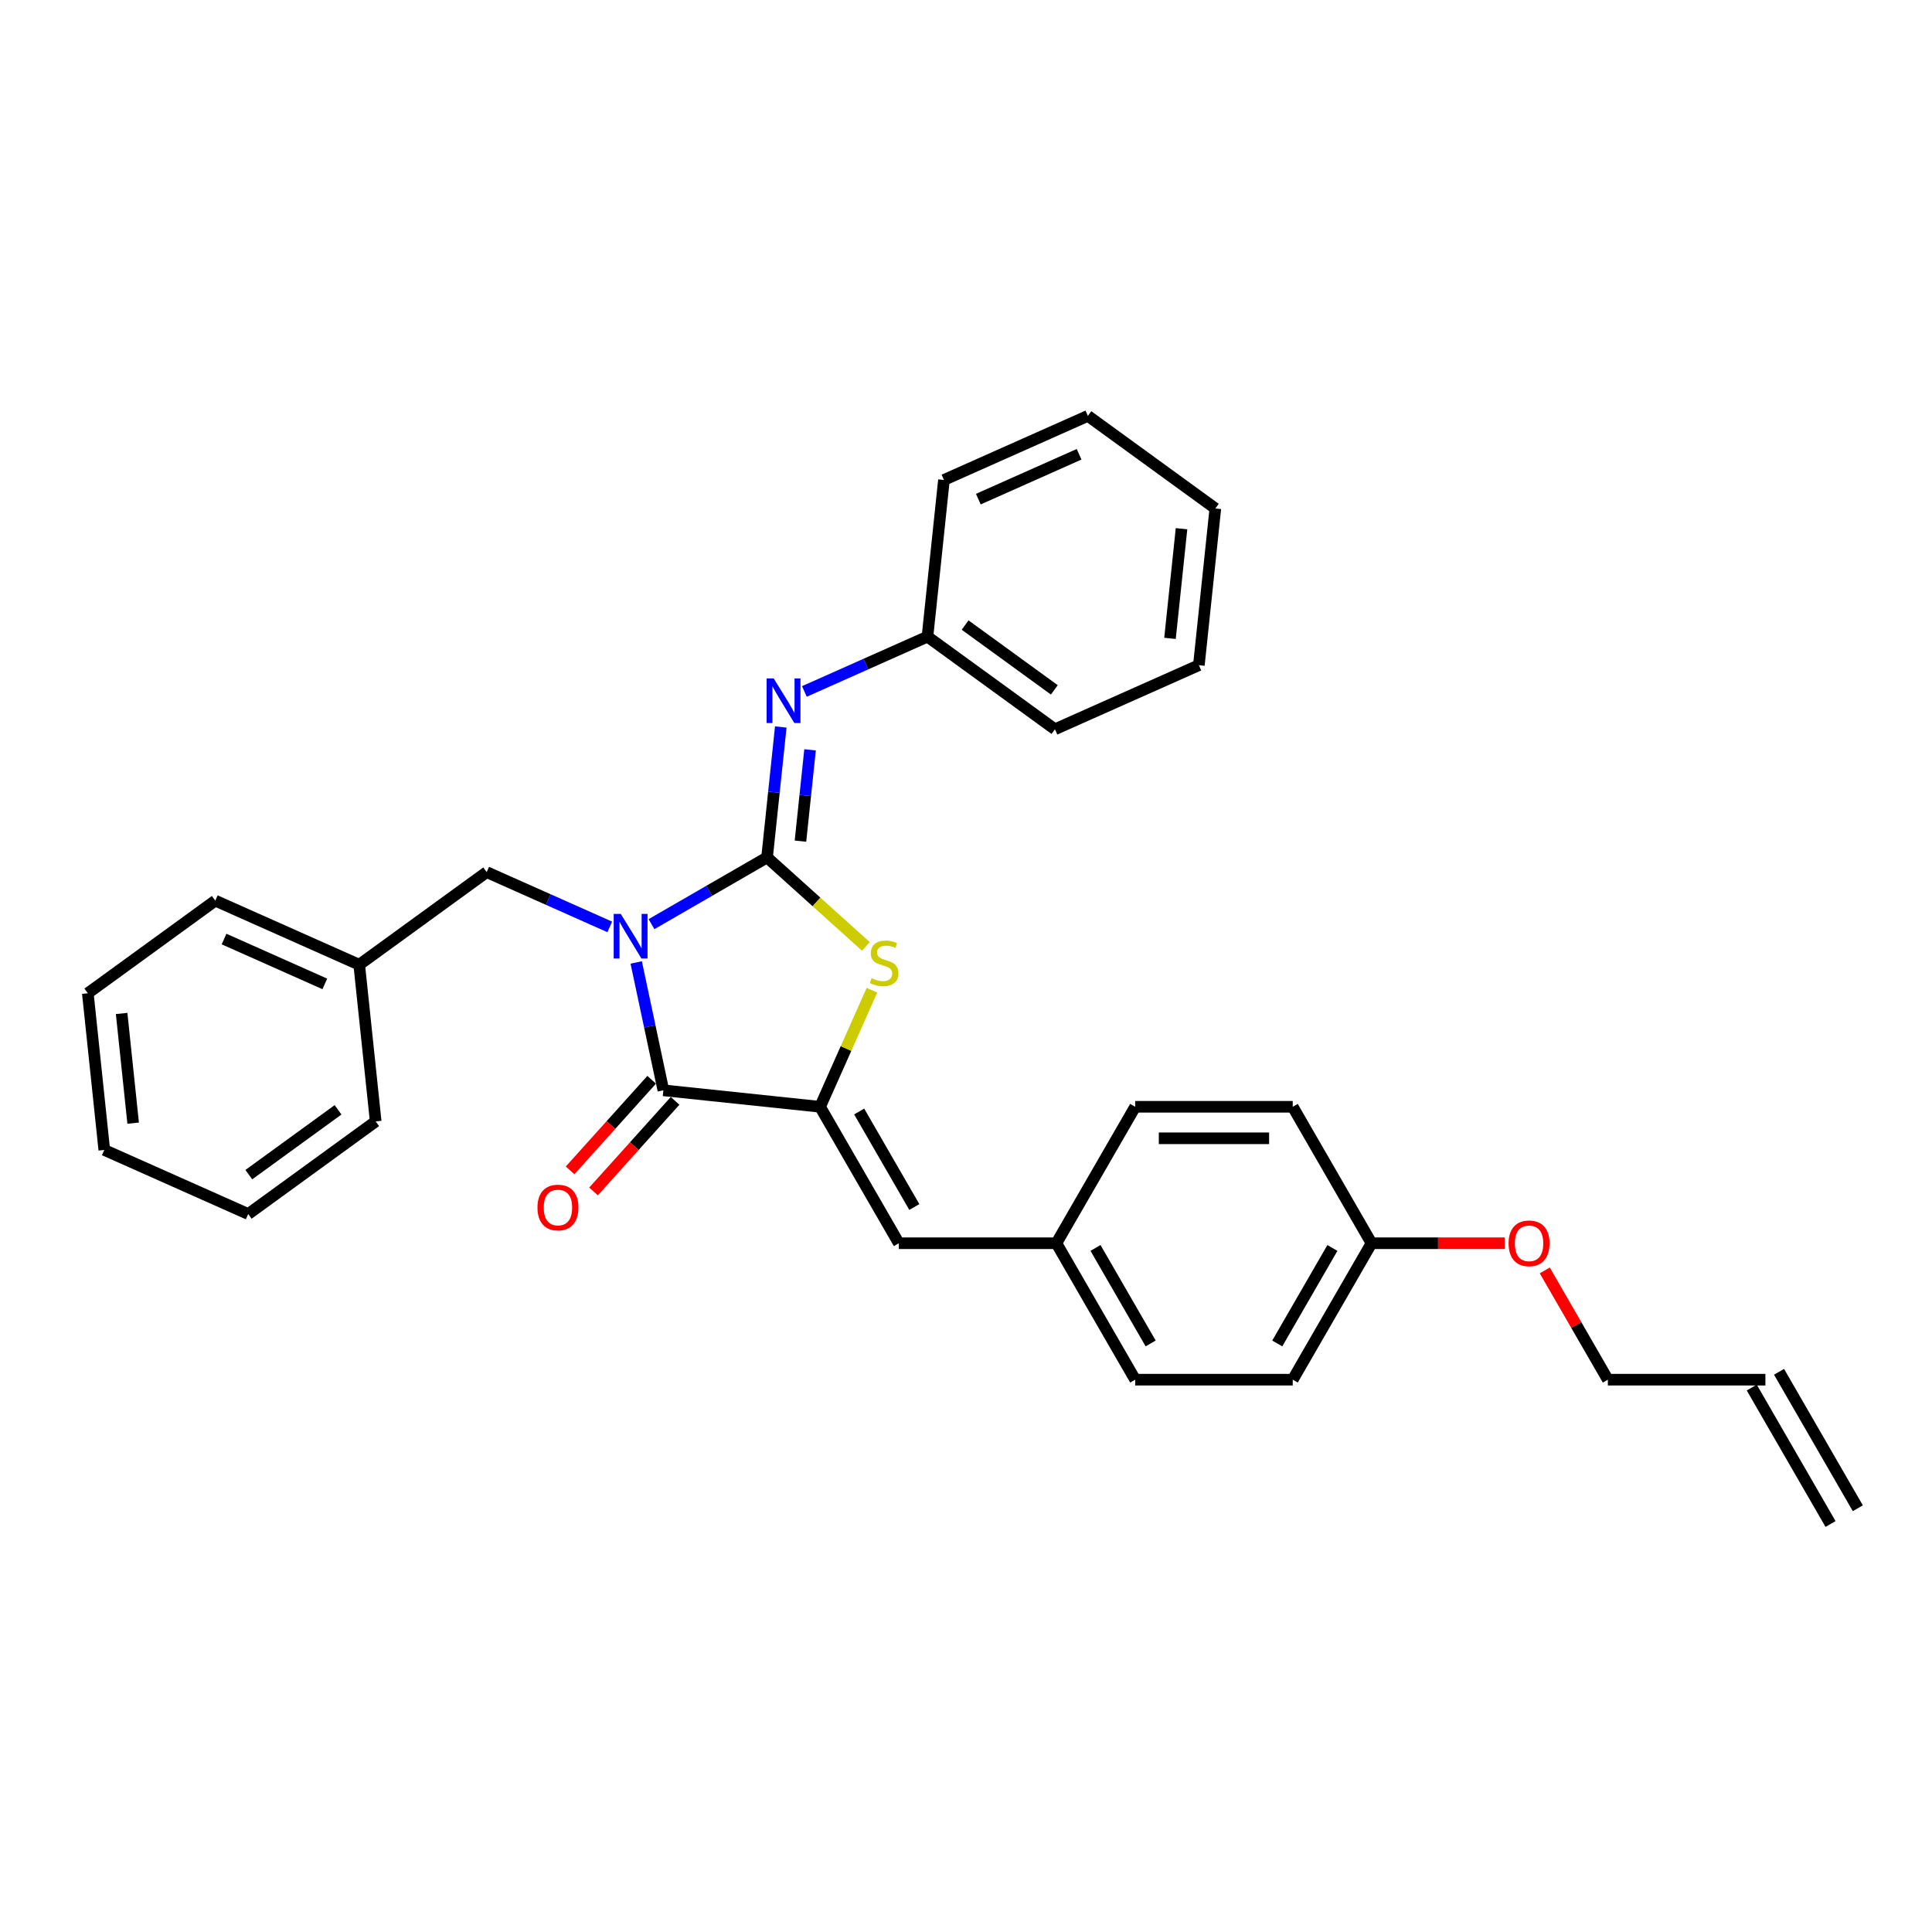 <?xml version='1.0' encoding='iso-8859-1'?>
<svg version='1.1' baseProfile='full'
              xmlns='http://www.w3.org/2000/svg'
                      xmlns:rdkit='http://www.rdkit.org/xml'
                      xmlns:xlink='http://www.w3.org/1999/xlink'
                  xml:space='preserve'
width='1000px' height='1000px' viewBox='0 0 1000 1000'>
<!-- END OF HEADER -->
<rect style='opacity:1.0;fill:#FFFFFF;stroke:none' width='1000' height='1000' x='0' y='0'> </rect>
<path class='bond-0' d='M 337.204,478.344 L 367.118,461.073' style='fill:none;fill-rule:evenodd;stroke:#0000FF;stroke-width:6px;stroke-linecap:butt;stroke-linejoin:miter;stroke-opacity:1' />
<path class='bond-0' d='M 367.118,461.073 L 397.032,443.802' style='fill:none;fill-rule:evenodd;stroke:#000000;stroke-width:6px;stroke-linecap:butt;stroke-linejoin:miter;stroke-opacity:1' />
<path class='bond-1' d='M 329.295,498.164 L 336.328,531.255' style='fill:none;fill-rule:evenodd;stroke:#0000FF;stroke-width:6px;stroke-linecap:butt;stroke-linejoin:miter;stroke-opacity:1' />
<path class='bond-1' d='M 336.328,531.255 L 343.362,564.346' style='fill:none;fill-rule:evenodd;stroke:#000000;stroke-width:6px;stroke-linecap:butt;stroke-linejoin:miter;stroke-opacity:1' />
<path class='bond-6' d='M 315.609,479.77 L 283.758,465.589' style='fill:none;fill-rule:evenodd;stroke:#0000FF;stroke-width:6px;stroke-linecap:butt;stroke-linejoin:miter;stroke-opacity:1' />
<path class='bond-6' d='M 283.758,465.589 L 251.907,451.408' style='fill:none;fill-rule:evenodd;stroke:#000000;stroke-width:6px;stroke-linecap:butt;stroke-linejoin:miter;stroke-opacity:1' />
<path class='bond-3' d='M 397.032,443.802 L 422.612,466.835' style='fill:none;fill-rule:evenodd;stroke:#000000;stroke-width:6px;stroke-linecap:butt;stroke-linejoin:miter;stroke-opacity:1' />
<path class='bond-3' d='M 422.612,466.835 L 448.192,489.867' style='fill:none;fill-rule:evenodd;stroke:#CCCC00;stroke-width:6px;stroke-linecap:butt;stroke-linejoin:miter;stroke-opacity:1' />
<path class='bond-4' d='M 397.032,443.802 L 400.58,410.043' style='fill:none;fill-rule:evenodd;stroke:#000000;stroke-width:6px;stroke-linecap:butt;stroke-linejoin:miter;stroke-opacity:1' />
<path class='bond-4' d='M 400.58,410.043 L 404.128,376.284' style='fill:none;fill-rule:evenodd;stroke:#0000FF;stroke-width:6px;stroke-linecap:butt;stroke-linejoin:miter;stroke-opacity:1' />
<path class='bond-4' d='M 414.317,435.379 L 416.801,411.748' style='fill:none;fill-rule:evenodd;stroke:#000000;stroke-width:6px;stroke-linecap:butt;stroke-linejoin:miter;stroke-opacity:1' />
<path class='bond-4' d='M 416.801,411.748 L 419.284,388.117' style='fill:none;fill-rule:evenodd;stroke:#0000FF;stroke-width:6px;stroke-linecap:butt;stroke-linejoin:miter;stroke-opacity:1' />
<path class='bond-2' d='M 343.362,564.346 L 424.466,572.87' style='fill:none;fill-rule:evenodd;stroke:#000000;stroke-width:6px;stroke-linecap:butt;stroke-linejoin:miter;stroke-opacity:1' />
<path class='bond-7' d='M 337.302,558.889 L 316.193,582.333' style='fill:none;fill-rule:evenodd;stroke:#000000;stroke-width:6px;stroke-linecap:butt;stroke-linejoin:miter;stroke-opacity:1' />
<path class='bond-7' d='M 316.193,582.333 L 295.084,605.776' style='fill:none;fill-rule:evenodd;stroke:#FF0000;stroke-width:6px;stroke-linecap:butt;stroke-linejoin:miter;stroke-opacity:1' />
<path class='bond-7' d='M 349.423,569.803 L 328.314,593.246' style='fill:none;fill-rule:evenodd;stroke:#000000;stroke-width:6px;stroke-linecap:butt;stroke-linejoin:miter;stroke-opacity:1' />
<path class='bond-7' d='M 328.314,593.246 L 307.205,616.69' style='fill:none;fill-rule:evenodd;stroke:#FF0000;stroke-width:6px;stroke-linecap:butt;stroke-linejoin:miter;stroke-opacity:1' />
<path class='bond-5' d='M 424.466,572.87 L 465.241,643.495' style='fill:none;fill-rule:evenodd;stroke:#000000;stroke-width:6px;stroke-linecap:butt;stroke-linejoin:miter;stroke-opacity:1' />
<path class='bond-5' d='M 444.707,575.309 L 473.25,624.746' style='fill:none;fill-rule:evenodd;stroke:#000000;stroke-width:6px;stroke-linecap:butt;stroke-linejoin:miter;stroke-opacity:1' />
<path class='bond-30' d='M 424.466,572.87 L 437.896,542.707' style='fill:none;fill-rule:evenodd;stroke:#000000;stroke-width:6px;stroke-linecap:butt;stroke-linejoin:miter;stroke-opacity:1' />
<path class='bond-30' d='M 437.896,542.707 L 451.325,512.544' style='fill:none;fill-rule:evenodd;stroke:#CCCC00;stroke-width:6px;stroke-linecap:butt;stroke-linejoin:miter;stroke-opacity:1' />
<path class='bond-10' d='M 416.353,357.891 L 448.205,343.71' style='fill:none;fill-rule:evenodd;stroke:#0000FF;stroke-width:6px;stroke-linecap:butt;stroke-linejoin:miter;stroke-opacity:1' />
<path class='bond-10' d='M 448.205,343.71 L 480.056,329.528' style='fill:none;fill-rule:evenodd;stroke:#000000;stroke-width:6px;stroke-linecap:butt;stroke-linejoin:miter;stroke-opacity:1' />
<path class='bond-8' d='M 465.241,643.495 L 546.792,643.495' style='fill:none;fill-rule:evenodd;stroke:#000000;stroke-width:6px;stroke-linecap:butt;stroke-linejoin:miter;stroke-opacity:1' />
<path class='bond-12' d='M 251.907,451.408 L 185.931,499.342' style='fill:none;fill-rule:evenodd;stroke:#000000;stroke-width:6px;stroke-linecap:butt;stroke-linejoin:miter;stroke-opacity:1' />
<path class='bond-14' d='M 546.792,643.495 L 587.567,572.87' style='fill:none;fill-rule:evenodd;stroke:#000000;stroke-width:6px;stroke-linecap:butt;stroke-linejoin:miter;stroke-opacity:1' />
<path class='bond-15' d='M 546.792,643.495 L 587.567,714.12' style='fill:none;fill-rule:evenodd;stroke:#000000;stroke-width:6px;stroke-linecap:butt;stroke-linejoin:miter;stroke-opacity:1' />
<path class='bond-15' d='M 567.033,645.934 L 595.576,695.371' style='fill:none;fill-rule:evenodd;stroke:#000000;stroke-width:6px;stroke-linecap:butt;stroke-linejoin:miter;stroke-opacity:1' />
<path class='bond-9' d='M 913.77,714.12 L 832.219,714.12' style='fill:none;fill-rule:evenodd;stroke:#000000;stroke-width:6px;stroke-linecap:butt;stroke-linejoin:miter;stroke-opacity:1' />
<path class='bond-11' d='M 906.708,718.198 L 947.483,788.823' style='fill:none;fill-rule:evenodd;stroke:#000000;stroke-width:6px;stroke-linecap:butt;stroke-linejoin:miter;stroke-opacity:1' />
<path class='bond-11' d='M 920.833,710.043 L 961.608,780.668' style='fill:none;fill-rule:evenodd;stroke:#000000;stroke-width:6px;stroke-linecap:butt;stroke-linejoin:miter;stroke-opacity:1' />
<path class='bond-20' d='M 480.056,329.528 L 546.032,377.463' style='fill:none;fill-rule:evenodd;stroke:#000000;stroke-width:6px;stroke-linecap:butt;stroke-linejoin:miter;stroke-opacity:1' />
<path class='bond-20' d='M 499.54,323.523 L 545.723,357.077' style='fill:none;fill-rule:evenodd;stroke:#000000;stroke-width:6px;stroke-linecap:butt;stroke-linejoin:miter;stroke-opacity:1' />
<path class='bond-21' d='M 480.056,329.528 L 488.581,248.424' style='fill:none;fill-rule:evenodd;stroke:#000000;stroke-width:6px;stroke-linecap:butt;stroke-linejoin:miter;stroke-opacity:1' />
<path class='bond-22' d='M 185.931,499.342 L 111.43,466.172' style='fill:none;fill-rule:evenodd;stroke:#000000;stroke-width:6px;stroke-linecap:butt;stroke-linejoin:miter;stroke-opacity:1' />
<path class='bond-22' d='M 168.122,509.267 L 115.972,486.048' style='fill:none;fill-rule:evenodd;stroke:#000000;stroke-width:6px;stroke-linecap:butt;stroke-linejoin:miter;stroke-opacity:1' />
<path class='bond-23' d='M 185.931,499.342 L 194.455,580.446' style='fill:none;fill-rule:evenodd;stroke:#000000;stroke-width:6px;stroke-linecap:butt;stroke-linejoin:miter;stroke-opacity:1' />
<path class='bond-13' d='M 709.893,643.495 L 669.118,714.12' style='fill:none;fill-rule:evenodd;stroke:#000000;stroke-width:6px;stroke-linecap:butt;stroke-linejoin:miter;stroke-opacity:1' />
<path class='bond-13' d='M 689.652,645.934 L 661.109,695.371' style='fill:none;fill-rule:evenodd;stroke:#000000;stroke-width:6px;stroke-linecap:butt;stroke-linejoin:miter;stroke-opacity:1' />
<path class='bond-18' d='M 709.893,643.495 L 744.349,643.495' style='fill:none;fill-rule:evenodd;stroke:#000000;stroke-width:6px;stroke-linecap:butt;stroke-linejoin:miter;stroke-opacity:1' />
<path class='bond-18' d='M 744.349,643.495 L 778.804,643.495' style='fill:none;fill-rule:evenodd;stroke:#FF0000;stroke-width:6px;stroke-linecap:butt;stroke-linejoin:miter;stroke-opacity:1' />
<path class='bond-32' d='M 709.893,643.495 L 669.118,572.87' style='fill:none;fill-rule:evenodd;stroke:#000000;stroke-width:6px;stroke-linecap:butt;stroke-linejoin:miter;stroke-opacity:1' />
<path class='bond-17' d='M 587.567,572.87 L 669.118,572.87' style='fill:none;fill-rule:evenodd;stroke:#000000;stroke-width:6px;stroke-linecap:butt;stroke-linejoin:miter;stroke-opacity:1' />
<path class='bond-17' d='M 599.8,589.18 L 656.885,589.18' style='fill:none;fill-rule:evenodd;stroke:#000000;stroke-width:6px;stroke-linecap:butt;stroke-linejoin:miter;stroke-opacity:1' />
<path class='bond-16' d='M 587.567,714.12 L 669.118,714.12' style='fill:none;fill-rule:evenodd;stroke:#000000;stroke-width:6px;stroke-linecap:butt;stroke-linejoin:miter;stroke-opacity:1' />
<path class='bond-19' d='M 799.571,657.571 L 815.895,685.846' style='fill:none;fill-rule:evenodd;stroke:#FF0000;stroke-width:6px;stroke-linecap:butt;stroke-linejoin:miter;stroke-opacity:1' />
<path class='bond-19' d='M 815.895,685.846 L 832.219,714.12' style='fill:none;fill-rule:evenodd;stroke:#000000;stroke-width:6px;stroke-linecap:butt;stroke-linejoin:miter;stroke-opacity:1' />
<path class='bond-26' d='M 546.032,377.463 L 620.533,344.293' style='fill:none;fill-rule:evenodd;stroke:#000000;stroke-width:6px;stroke-linecap:butt;stroke-linejoin:miter;stroke-opacity:1' />
<path class='bond-25' d='M 488.581,248.424 L 563.081,215.255' style='fill:none;fill-rule:evenodd;stroke:#000000;stroke-width:6px;stroke-linecap:butt;stroke-linejoin:miter;stroke-opacity:1' />
<path class='bond-25' d='M 506.39,258.349 L 558.54,235.13' style='fill:none;fill-rule:evenodd;stroke:#000000;stroke-width:6px;stroke-linecap:butt;stroke-linejoin:miter;stroke-opacity:1' />
<path class='bond-27' d='M 111.43,466.172 L 45.455,514.107' style='fill:none;fill-rule:evenodd;stroke:#000000;stroke-width:6px;stroke-linecap:butt;stroke-linejoin:miter;stroke-opacity:1' />
<path class='bond-24' d='M 194.455,580.446 L 128.479,628.38' style='fill:none;fill-rule:evenodd;stroke:#000000;stroke-width:6px;stroke-linecap:butt;stroke-linejoin:miter;stroke-opacity:1' />
<path class='bond-24' d='M 174.972,574.441 L 128.789,607.995' style='fill:none;fill-rule:evenodd;stroke:#000000;stroke-width:6px;stroke-linecap:butt;stroke-linejoin:miter;stroke-opacity:1' />
<path class='bond-29' d='M 128.479,628.38 L 53.979,595.211' style='fill:none;fill-rule:evenodd;stroke:#000000;stroke-width:6px;stroke-linecap:butt;stroke-linejoin:miter;stroke-opacity:1' />
<path class='bond-28' d='M 563.081,215.255 L 629.057,263.189' style='fill:none;fill-rule:evenodd;stroke:#000000;stroke-width:6px;stroke-linecap:butt;stroke-linejoin:miter;stroke-opacity:1' />
<path class='bond-33' d='M 620.533,344.293 L 629.057,263.189' style='fill:none;fill-rule:evenodd;stroke:#000000;stroke-width:6px;stroke-linecap:butt;stroke-linejoin:miter;stroke-opacity:1' />
<path class='bond-33' d='M 605.59,330.423 L 611.557,273.65' style='fill:none;fill-rule:evenodd;stroke:#000000;stroke-width:6px;stroke-linecap:butt;stroke-linejoin:miter;stroke-opacity:1' />
<path class='bond-31' d='M 45.455,514.107 L 53.979,595.211' style='fill:none;fill-rule:evenodd;stroke:#000000;stroke-width:6px;stroke-linecap:butt;stroke-linejoin:miter;stroke-opacity:1' />
<path class='bond-31' d='M 62.954,524.567 L 68.921,581.34' style='fill:none;fill-rule:evenodd;stroke:#000000;stroke-width:6px;stroke-linecap:butt;stroke-linejoin:miter;stroke-opacity:1' />
<path  class='atom-0' d='M 321.302 473.03
L 328.87 485.262
Q 329.62 486.469, 330.827 488.655
Q 332.034 490.84, 332.099 490.971
L 332.099 473.03
L 335.165 473.03
L 335.165 496.125
L 332.001 496.125
L 323.879 482.751
Q 322.933 481.185, 321.922 479.391
Q 320.943 477.597, 320.649 477.042
L 320.649 496.125
L 317.648 496.125
L 317.648 473.03
L 321.302 473.03
' fill='#0000FF'/>
<path  class='atom-4' d='M 451.112 506.297
Q 451.373 506.395, 452.449 506.851
Q 453.526 507.308, 454.7 507.602
Q 455.907 507.863, 457.081 507.863
Q 459.267 507.863, 460.539 506.819
Q 461.811 505.742, 461.811 503.883
Q 461.811 502.611, 461.159 501.828
Q 460.539 501.045, 459.56 500.621
Q 458.582 500.197, 456.951 499.707
Q 454.896 499.088, 453.656 498.501
Q 452.449 497.913, 451.568 496.674
Q 450.72 495.434, 450.72 493.347
Q 450.72 490.443, 452.677 488.649
Q 454.667 486.855, 458.582 486.855
Q 461.257 486.855, 464.29 488.127
L 463.54 490.639
Q 460.767 489.497, 458.68 489.497
Q 456.429 489.497, 455.189 490.443
Q 453.95 491.357, 453.982 492.955
Q 453.982 494.195, 454.602 494.945
Q 455.254 495.695, 456.168 496.119
Q 457.114 496.543, 458.68 497.033
Q 460.767 497.685, 462.007 498.337
Q 463.246 498.99, 464.127 500.327
Q 465.041 501.632, 465.041 503.883
Q 465.041 507.08, 462.888 508.809
Q 460.767 510.505, 457.212 510.505
Q 455.157 510.505, 453.591 510.048
Q 452.058 509.624, 450.231 508.874
L 451.112 506.297
' fill='#CCCC00'/>
<path  class='atom-5' d='M 400.451 351.15
L 408.019 363.383
Q 408.769 364.59, 409.976 366.776
Q 411.183 368.961, 411.248 369.092
L 411.248 351.15
L 414.315 351.15
L 414.315 374.246
L 411.151 374.246
L 403.028 360.871
Q 402.082 359.306, 401.071 357.511
Q 400.092 355.717, 399.799 355.163
L 399.799 374.246
L 396.798 374.246
L 396.798 351.15
L 400.451 351.15
' fill='#0000FF'/>
<path  class='atom-8' d='M 278.193 625.015
Q 278.193 619.47, 280.933 616.371
Q 283.673 613.272, 288.794 613.272
Q 293.915 613.272, 296.656 616.371
Q 299.396 619.47, 299.396 625.015
Q 299.396 630.626, 296.623 633.823
Q 293.85 636.987, 288.794 636.987
Q 283.705 636.987, 280.933 633.823
Q 278.193 630.658, 278.193 625.015
M 288.794 634.377
Q 292.317 634.377, 294.209 632.028
Q 296.134 629.647, 296.134 625.015
Q 296.134 620.481, 294.209 618.197
Q 292.317 615.881, 288.794 615.881
Q 285.271 615.881, 283.347 618.165
Q 281.455 620.448, 281.455 625.015
Q 281.455 629.68, 283.347 632.028
Q 285.271 634.377, 288.794 634.377
' fill='#FF0000'/>
<path  class='atom-19' d='M 780.843 643.56
Q 780.843 638.015, 783.583 634.916
Q 786.323 631.817, 791.444 631.817
Q 796.565 631.817, 799.306 634.916
Q 802.046 638.015, 802.046 643.56
Q 802.046 649.171, 799.273 652.368
Q 796.5 655.532, 791.444 655.532
Q 786.355 655.532, 783.583 652.368
Q 780.843 649.204, 780.843 643.56
M 791.444 652.923
Q 794.967 652.923, 796.859 650.574
Q 798.784 648.193, 798.784 643.56
Q 798.784 639.026, 796.859 636.743
Q 794.967 634.427, 791.444 634.427
Q 787.921 634.427, 785.997 636.71
Q 784.105 638.994, 784.105 643.56
Q 784.105 648.225, 785.997 650.574
Q 787.921 652.923, 791.444 652.923
' fill='#FF0000'/>
</svg>
